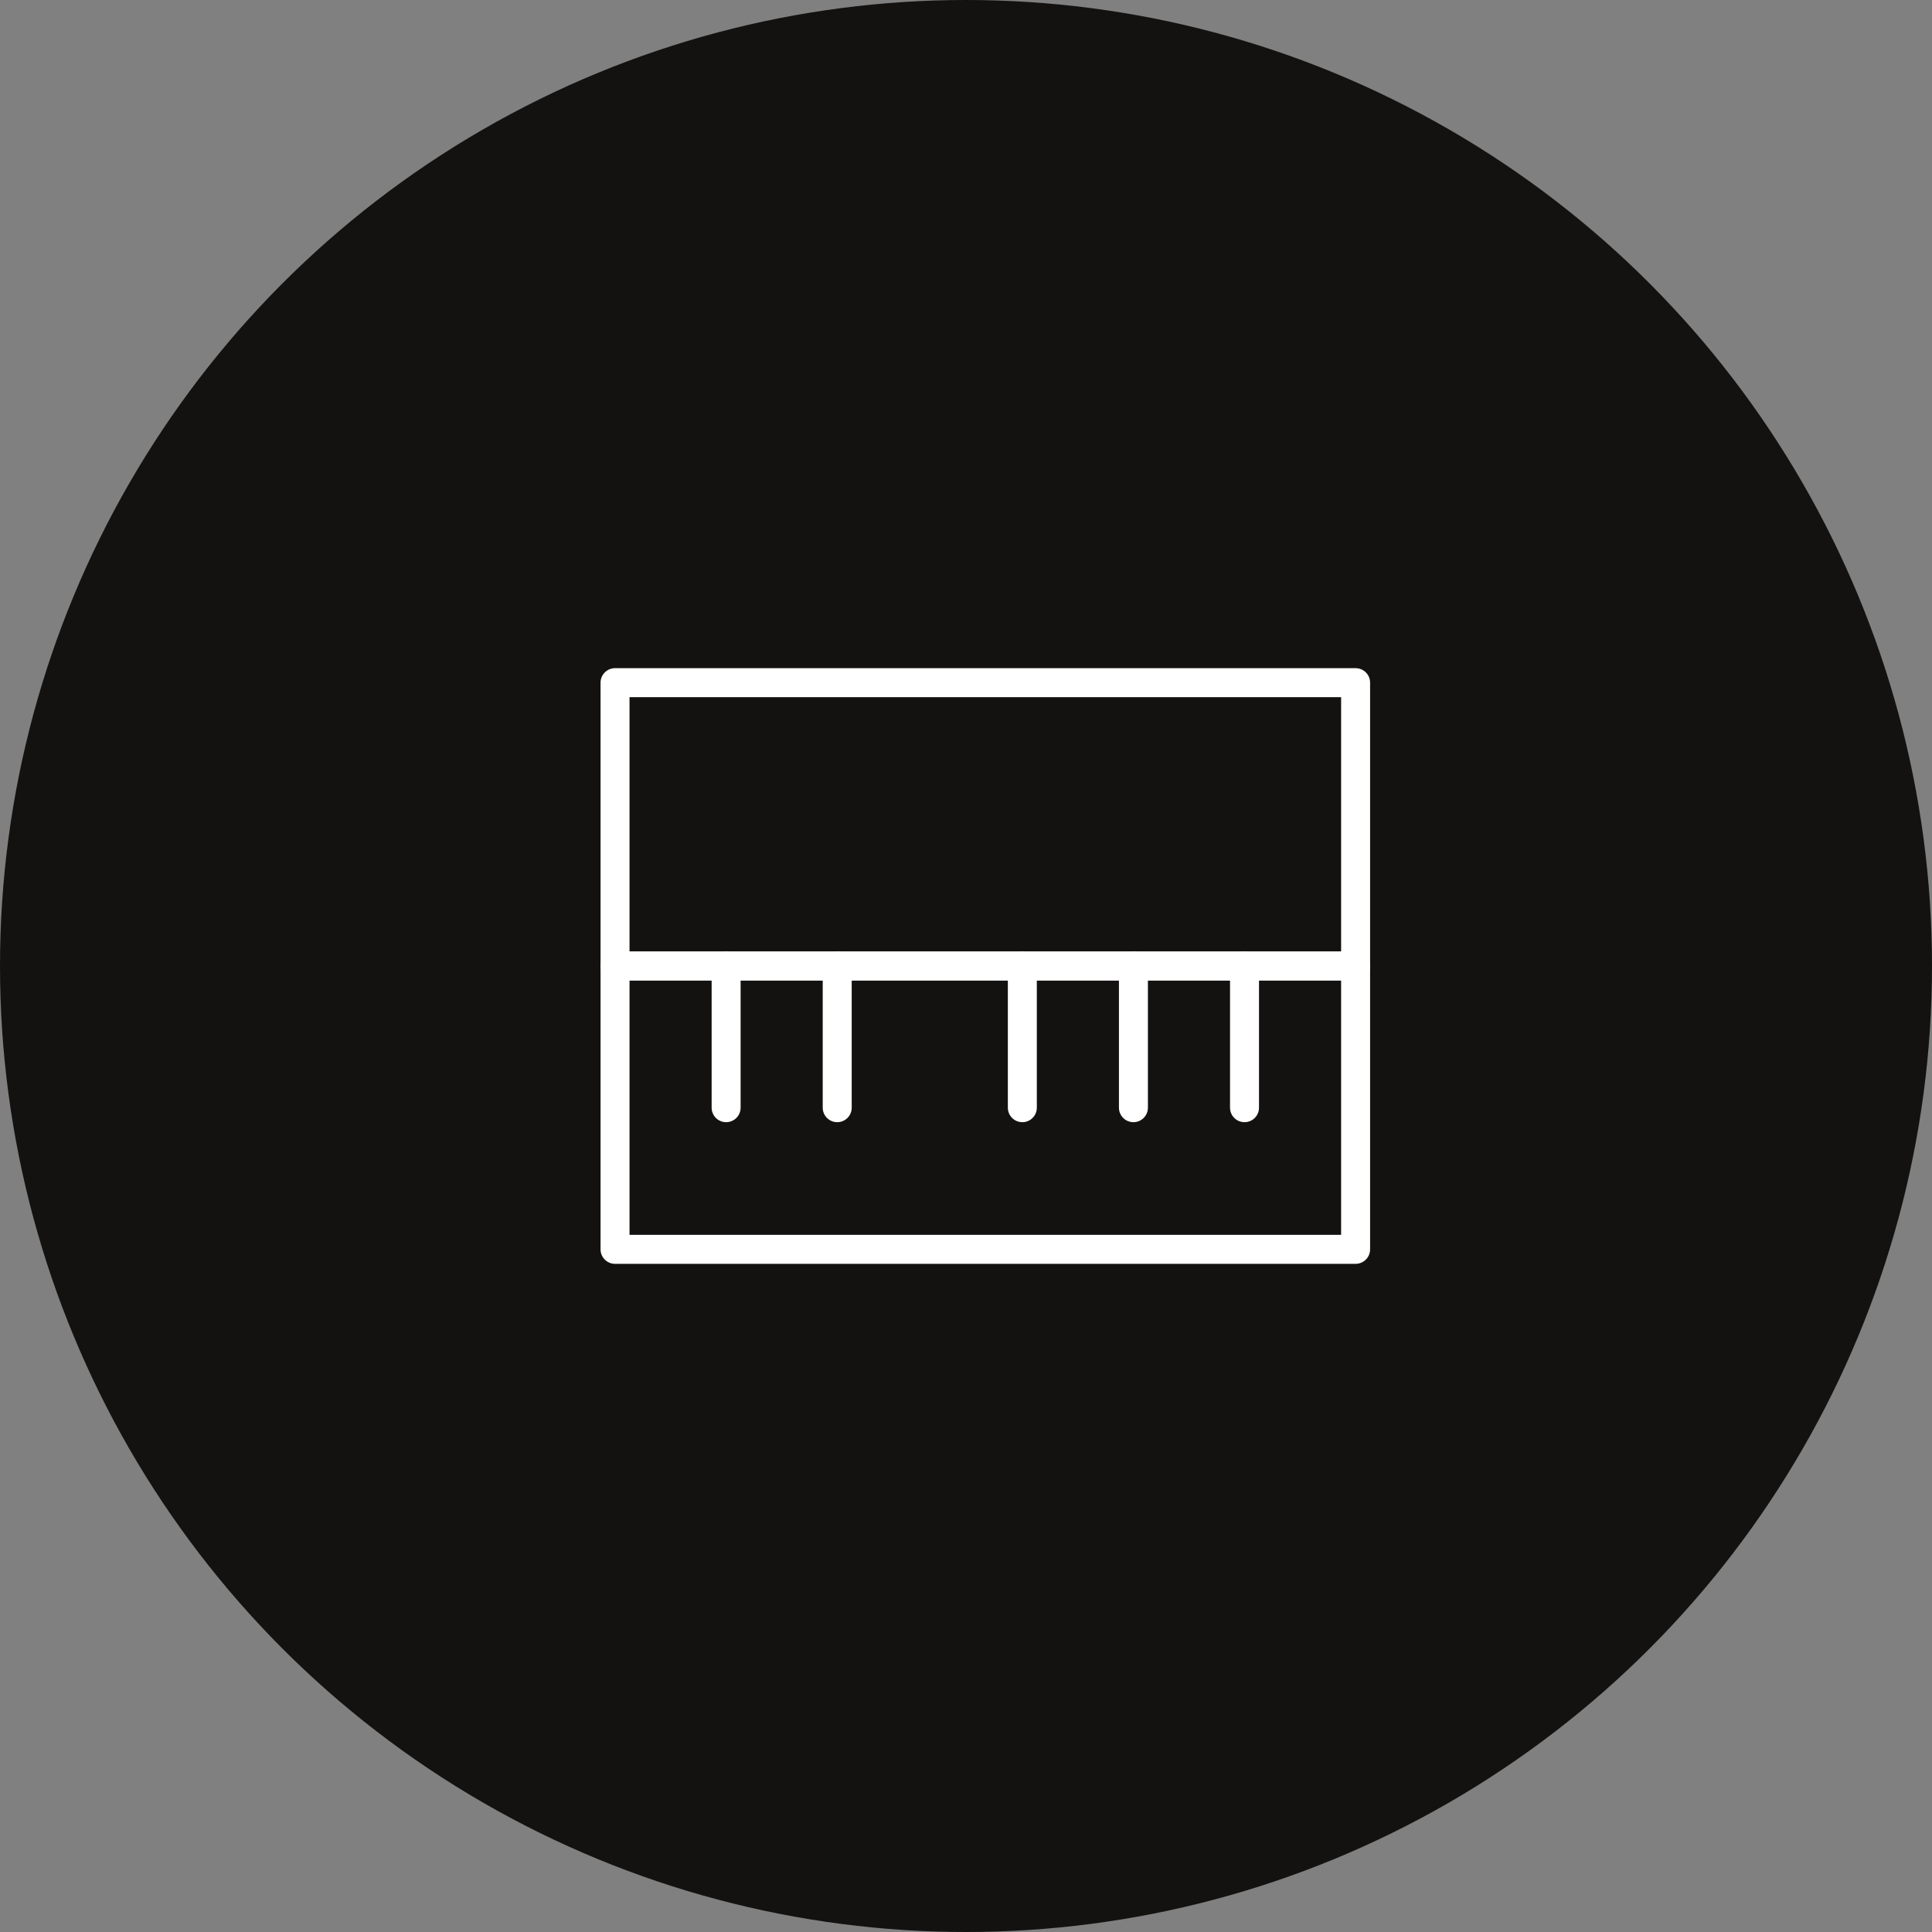 <svg xmlns="http://www.w3.org/2000/svg" fill="none" viewBox="0 0 50 50" height="50" width="50">
<rect x="0" y="0" width="50" height="50" fill="#808080" stroke="none"/>
<circle fill="#131211" r="25" cy="25" cx="25"></circle>
<path stroke-linejoin="round" stroke-linecap="round" stroke-width="0.75" stroke="white" d="M35.083 17.667H15.917V25H35.083V17.667Z"></path>
<path stroke-linejoin="round" stroke-linecap="round" stroke-width="0.75" stroke="white" d="M35.083 25H15.917V32.333H35.083V25Z"></path>
<path stroke-linejoin="round" stroke-linecap="round" stroke-width="0.75" stroke="white" d="M18.792 25V28.667"></path>
<path stroke-linejoin="round" stroke-linecap="round" stroke-width="0.75" stroke="white" d="M21.667 25V28.667"></path>
<path stroke-linejoin="round" stroke-linecap="round" stroke-width="0.75" stroke="white" d="M26.458 25V28.667"></path>
<path stroke-linejoin="round" stroke-linecap="round" stroke-width="0.75" stroke="white" d="M29.333 25V28.667"></path>
<path stroke-linejoin="round" stroke-linecap="round" stroke-width="0.75" stroke="white" d="M32.208 25V28.667"></path>
</svg>
